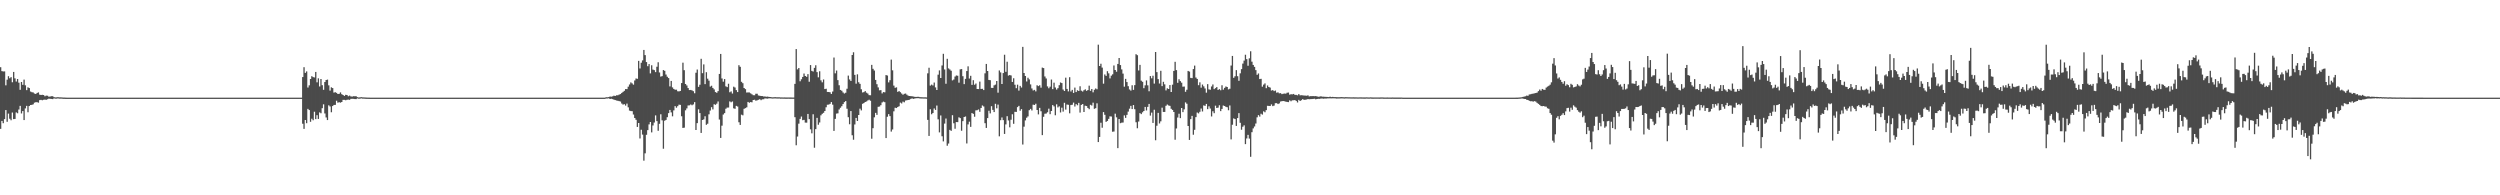 <?xml version="1.0" encoding="UTF-8"?>
<svg xmlns="http://www.w3.org/2000/svg" width="1920" height="150">
  <path d="M0 51.605h1v47.386H0zM1 54.617h1v38.253H1zM2 54.885h1v39.750H2zM3 54.820h1v36.669H3zM4 65.510h1v19.043H4zM5 61.166h1v32.358H5zM6 58.503h1v28.764H6zM7 60.127h1v31.065H7zM8 59.252h1v33.087H8zM9 63.185h1v23.255H9zM10 55.268h1v36.207H10zM11 60.148h1v31.210H11zM12 62.593h1v23.718H12zM13 60.697h1v26.288H13zM14 63.508h1v20.604H14zM15 68.961h1v12.362H15zM16 62.968h1v24.190H16zM17 65.107h1v20.196H17zM18 61.129h1v31.101H18zM19 65.538h1v17.694H19zM20 69.199h1v12.131H20zM21 67.059h1v19.186H21zM22 67.627h1v13.813H22zM23 70.289h1v10.348H23zM24 70.810h1v9.729H24zM25 71.019h1v9.116H25zM26 71.859h1v6.981H26zM27 72.204h1v6.261H27zM28 71.384h1v7.084H28zM29 70.960h1v7.901H29zM30 72.713h1v4.207H30zM31 72.950h1v3.753H31zM32 72.800h1v4.215H32zM33 72.985h1v3.650H33zM34 73.917h1v2.552H34zM35 73.419h1v3.266H35zM36 73.517h1v2.706H36zM37 74.256h1v1.532H37zM38 74.116h1v1.777H38zM39 73.876h1v2.094H39zM40 73.906h1v2.215H40zM41 74.591h1v1.000H41zM42 74.793h1v1.000H42zM43 74.765h1v1.000H43zM44 74.577h1v1.000H44zM45 74.765h1v1.000H45zM46 74.775h1v1.000H46zM47 74.797h1v1.000H47zM48 74.929h1v1.000H48zM49 74.910h1v1.000H49zM50 74.966h1v1.000H50zM51 75.000h1v1.000H51zM52 75.000h1v1.000H52zM53 75.000h1v1.000H53zM54 75.000h1v1.000H54zM55 75.000h1v1.000H55zM56 75.000h1v1.000H56zM57 75.000h1v1.000H57zM58 75.000h1v1.000H58zM59 75.000h1v1.000H59zM60 75.000h1v1.000H60zM61 75.000h1v1.000H61zM62 75.000h1v1.000H62zM63 75.000h1v1.000H63zM64 75.000h1v1.000H64zM65 75.000h1v1.000H65zM66 75.000h1v1.000H66zM67 75.000h1v1.000H67zM68 75.000h1v1.000H68zM69 75.000h1v1.000H69zM70 75.000h1v1.000H70zM71 75.000h1v1.000H71zM72 75.000h1v1.000H72zM73 75.000h1v1.000H73zM74 75.000h1v1.000H74zM75 75.000h1v1.000H75zM76 75.000h1v1.000H76zM77 75.000h1v1.000H77zM78 75.000h1v1.000H78zM79 75.000h1v1.000H79zM80 75.000h1v1.000H80zM81 75.000h1v1.000H81zM82 75.000h1v1.000H82zM83 75.000h1v1.000H83zM84 75.000h1v1.000H84zM85 75.000h1v1.000H85zM86 75.000h1v1.000H86zM87 75.000h1v1.000H87zM88 75.000h1v1.000H88zM89 75.000h1v1.000H89zM90 75.000h1v1.000H90zM91 75.000h1v1.000H91zM92 75.000h1v1.000H92zM93 75.000h1v1.000H93zM94 75.000h1v1.000H94zM95 75.000h1v1.000H95zM96 75.000h1v1.000H96zM97 75.000h1v1.000H97zM98 75.000h1v1.000H98zM99 75.000h1v1.000H99zM100 75.000h1v1.000H100zM101 75.000h1v1.000H101zM102 75.000h1v1.000H102zM103 75.000h1v1.000H103zM104 75.000h1v1.000H104zM105 75.000h1v1.000H105zM106 75.000h1v1.000H106zM107 75.000h1v1.000H107zM108 75.000h1v1.000H108zM109 75.000h1v1.000H109zM110 75.000h1v1.000H110zM111 75.000h1v1.000H111zM112 75.000h1v1.000H112zM113 75.000h1v1.000H113zM114 75.000h1v1.000H114zM115 75.000h1v1.000H115zM116 75.000h1v1.000H116zM117 75.000h1v1.000H117zM118 75.000h1v1.000H118zM119 75.000h1v1.000H119zM120 75.000h1v1.000H120zM121 75.000h1v1.000H121zM122 75.000h1v1.000H122zM123 75.000h1v1.000H123zM124 75.000h1v1.000H124zM125 75.000h1v1.000H125zM126 75.000h1v1.000H126zM127 75.000h1v1.000H127zM128 75.000h1v1.000H128zM129 75.000h1v1.000H129zM130 75.000h1v1.000H130zM131 75.000h1v1.000H131zM132 75.000h1v1.000H132zM133 75.000h1v1.000H133zM134 75.000h1v1.000H134zM135 75.000h1v1.000H135zM136 75.000h1v1.000H136zM137 75.000h1v1.000H137zM138 75.000h1v1.000H138zM139 75.000h1v1.000H139zM140 75.000h1v1.000H140zM141 75.000h1v1.000H141zM142 75.000h1v1.000H142zM143 75.000h1v1.000H143zM144 75.000h1v1.000H144zM145 75.000h1v1.000H145zM146 75.000h1v1.000H146zM147 75.000h1v1.000H147zM148 75.000h1v1.000H148zM149 75.000h1v1.000H149zM150 75.000h1v1.000H150zM151 75.000h1v1.000H151zM152 75.000h1v1.000H152zM153 75.000h1v1.000H153zM154 75.000h1v1.000H154zM155 75.000h1v1.000H155zM156 75.000h1v1.000H156zM157 75.000h1v1.000H157zM158 75.000h1v1.000H158zM159 75.000h1v1.000H159zM160 75.000h1v1.000H160zM161 75.000h1v1.000H161zM162 75.000h1v1.000H162zM163 75.000h1v1.000H163zM164 75.000h1v1.000H164zM165 75.000h1v1.000H165zM166 75.000h1v1.000H166zM167 75.000h1v1.000H167zM168 75.000h1v1.000H168zM169 75.000h1v1.000H169zM170 75.000h1v1.000H170zM171 75.000h1v1.000H171zM172 75.000h1v1.000H172zM173 75.000h1v1.000H173zM174 75.000h1v1.000H174zM175 75.000h1v1.000H175zM176 75.000h1v1.000H176zM177 75.000h1v1.000H177zM178 75.000h1v1.000H178zM179 75.000h1v1.000H179zM180 75.000h1v1.000H180zM181 75.000h1v1.000H181zM182 75.000h1v1.000H182zM183 75.000h1v1.000H183zM184 75.000h1v1.000H184zM185 75.000h1v1.000H185zM186 75.000h1v1.000H186zM187 75.000h1v1.000H187zM188 75.000h1v1.000H188zM189 75.000h1v1.000H189zM190 75.000h1v1.000H190zM191 75.000h1v1.000H191zM192 75.000h1v1.000H192zM193 75.000h1v1.000H193zM194 75.000h1v1.000H194zM195 75.000h1v1.000H195zM196 75.000h1v1.000H196zM197 75.000h1v1.000H197zM198 75.000h1v1.000H198zM199 75.000h1v1.000H199zM200 75.000h1v1.000H200zM201 75.000h1v1.000H201zM202 75.000h1v1.000H202zM203 75.000h1v1.000H203zM204 75.000h1v1.000H204zM205 75.000h1v1.000H205zM206 75.000h1v1.000H206zM207 75.000h1v1.000H207zM208 75.000h1v1.000H208zM209 75.000h1v1.000H209zM210 75.000h1v1.000H210zM211 75.000h1v1.000H211zM212 75.000h1v1.000H212zM213 75.000h1v1.000H213zM214 75.000h1v1.000H214zM215 75.000h1v1.000H215zM216 75.000h1v1.000H216zM217 75.000h1v1.000H217zM218 75.000h1v1.000H218zM219 75.000h1v1.000H219zM220 75.000h1v1.000H220zM221 75.000h1v1.000H221zM222 75.000h1v1.000H222zM223 75.000h1v1.000H223zM224 75.000h1v1.000H224zM225 75.000h1v1.000H225zM226 75.000h1v1.000H226zM227 75.000h1v1.000H227zM228 75.000h1v1.000H228zM229 75.000h1v1.000H229zM230 75.000h1v1.000H230zM231 75.000h1v1.000H231zM232 59.176h1v35.864H232zM233 51.605h1v47.386H233zM234 55.980h1v36.191H234zM235 54.820h1v39.815H235zM236 67.206h1v16.414H236zM237 65.510h1v19.043H237zM238 60.682h1v32.842H238zM239 58.503h1v32.688H239zM240 59.252h1v33.087H240zM241 59.503h1v26.284H241zM242 55.268h1v36.207H242zM243 63.207h1v25.266H243zM244 60.148h1v31.210H244zM245 66.398h1v19.912H245zM246 60.697h1v26.288H246zM247 65.427h1v17.664H247zM248 68.990h1v11.125H248zM249 62.968h1v24.190H249zM250 61.464h1v28.756H250zM251 61.129h1v31.101H251zM252 65.538h1v15.366H252zM253 69.566h1v12.221H253zM254 67.059h1v19.186H254zM255 67.627h1v13.813H255zM256 71.119h1v9.476H256zM257 70.810h1v9.729H257zM258 71.299h1v6.086H258zM259 72.204h1v6.635H259zM260 72.057h1v6.411H260zM261 70.960h1v7.901H261zM262 72.369h1v5.991H262zM263 72.950h1v3.729H263zM264 73.667h1v3.036H264zM265 72.800h1v4.215H265zM266 72.985h1v3.650H266zM267 73.917h1v2.552H267zM268 73.419h1v3.266H268zM269 74.010h1v1.898H269zM270 74.196h1v1.691H270zM271 73.876h1v2.043H271zM272 73.909h1v2.183H272zM273 73.906h1v2.215H273zM274 74.591h1v1.000H274zM275 74.848h1v1.000H275zM276 74.765h1v1.000H276zM277 74.577h1v1.000H277zM278 74.765h1v1.000H278zM279 74.797h1v1.000H279zM280 74.859h1v1.000H280zM281 74.910h1v1.000H281zM282 74.944h1v1.000H282zM283 74.981h1v1.000H283zM284 75.000h1v1.000H284zM285 75.000h1v1.000H285zM286 75.000h1v1.000H286zM287 75.000h1v1.000H287zM288 75.000h1v1.000H288zM289 75.000h1v1.000H289zM290 75.000h1v1.000H290zM291 75.000h1v1.000H291zM292 75.000h1v1.000H292zM293 75.000h1v1.000H293zM294 75.000h1v1.000H294zM295 75.000h1v1.000H295zM296 75.000h1v1.000H296zM297 75.000h1v1.000H297zM298 75.000h1v1.000H298zM299 75.000h1v1.000H299zM300 75.000h1v1.000H300zM301 75.000h1v1.000H301zM302 75.000h1v1.000H302zM303 75.000h1v1.000H303zM304 75.000h1v1.000H304zM305 75.000h1v1.000H305zM306 75.000h1v1.000H306zM307 75.000h1v1.000H307zM308 75.000h1v1.000H308zM309 75.000h1v1.000H309zM310 75.000h1v1.000H310zM311 75.000h1v1.000H311zM312 75.000h1v1.000H312zM313 75.000h1v1.000H313zM314 75.000h1v1.000H314zM315 75.000h1v1.000H315zM316 75.000h1v1.000H316zM317 75.000h1v1.000H317zM318 75.000h1v1.000H318zM319 75.000h1v1.000H319zM320 75.000h1v1.000H320zM321 75.000h1v1.000H321zM322 75.000h1v1.000H322zM323 75.000h1v1.000H323zM324 75.000h1v1.000H324zM325 75.000h1v1.000H325zM326 75.000h1v1.000H326zM327 75.000h1v1.000H327zM328 75.000h1v1.000H328zM329 75.000h1v1.000H329zM330 75.000h1v1.000H330zM331 75.000h1v1.000H331zM332 75.000h1v1.000H332zM333 75.000h1v1.000H333zM334 75.000h1v1.000H334zM335 75.000h1v1.000H335zM336 75.000h1v1.000H336zM337 75.000h1v1.000H337zM338 75.000h1v1.000H338zM339 75.000h1v1.000H339zM340 75.000h1v1.000H340zM341 75.000h1v1.000H341zM342 75.000h1v1.000H342zM343 75.000h1v1.000H343zM344 75.000h1v1.000H344zM345 75.000h1v1.000H345zM346 75.000h1v1.000H346zM347 75.000h1v1.000H347zM348 75.000h1v1.000H348zM349 75.000h1v1.000H349zM350 75.000h1v1.000H350zM351 75.000h1v1.000H351zM352 75.000h1v1.000H352zM353 75.000h1v1.000H353zM354 75.000h1v1.000H354zM355 75.000h1v1.000H355zM356 75.000h1v1.000H356zM357 75.000h1v1.000H357zM358 75.000h1v1.000H358zM359 75.000h1v1.000H359zM360 75.000h1v1.000H360zM361 75.000h1v1.000H361zM362 75.000h1v1.000H362zM363 75.000h1v1.000H363zM364 75.000h1v1.000H364zM365 75.000h1v1.000H365zM366 75.000h1v1.000H366zM367 75.000h1v1.000H367zM368 75.000h1v1.000H368zM369 75.000h1v1.000H369zM370 75.000h1v1.000H370zM371 75.000h1v1.000H371zM372 75.000h1v1.000H372zM373 75.000h1v1.000H373zM374 75.000h1v1.000H374zM375 75.000h1v1.000H375zM376 75.000h1v1.000H376zM377 75.000h1v1.000H377zM378 75.000h1v1.000H378zM379 75.000h1v1.000H379zM380 75.000h1v1.000H380zM381 75.000h1v1.000H381zM382 75.000h1v1.000H382zM383 75.000h1v1.000H383zM384 75.000h1v1.000H384zM385 75.000h1v1.000H385zM386 75.000h1v1.000H386zM387 75.000h1v1.000H387zM388 75.000h1v1.000H388zM389 75.000h1v1.000H389zM390 75.000h1v1.000H390zM391 75.000h1v1.000H391zM392 75.000h1v1.000H392zM393 75.000h1v1.000H393zM394 75.000h1v1.000H394zM395 75.000h1v1.000H395zM396 75.000h1v1.000H396zM397 75.000h1v1.000H397zM398 75.000h1v1.000H398zM399 75.000h1v1.000H399zM400 75.000h1v1.000H400zM401 75.000h1v1.000H401zM402 75.000h1v1.000H402zM403 75.000h1v1.000H403zM404 75.000h1v1.000H404zM405 75.000h1v1.000H405zM406 75.000h1v1.000H406zM407 75.000h1v1.000H407zM408 75.000h1v1.000H408zM409 75.000h1v1.000H409zM410 75.000h1v1.000H410zM411 75.000h1v1.000H411zM412 75.000h1v1.000H412zM413 75.000h1v1.000H413zM414 75.000h1v1.000H414zM415 75.000h1v1.000H415zM416 75.000h1v1.000H416zM417 75.000h1v1.000H417zM418 75.000h1v1.000H418zM419 75.000h1v1.000H419zM420 75.000h1v1.000H420zM421 75.000h1v1.000H421zM422 75.000h1v1.000H422zM423 75.000h1v1.000H423zM424 75.000h1v1.000H424zM425 75.000h1v1.000H425zM426 75.000h1v1.000H426zM427 75.000h1v1.000H427zM428 75.000h1v1.000H428zM429 75.000h1v1.000H429zM430 75.000h1v1.000H430zM431 75.000h1v1.000H431zM432 75.000h1v1.000H432zM433 75.000h1v1.000H433zM434 75.000h1v1.000H434zM435 75.000h1v1.000H435zM436 75.000h1v1.000H436zM437 75.000h1v1.000H437zM438 75.000h1v1.000H438zM439 75.000h1v1.000H439zM440 75.000h1v1.000H440zM441 75.000h1v1.000H441zM442 75.000h1v1.000H442zM443 75.000h1v1.000H443zM444 75.000h1v1.000H444zM445 75.000h1v1.000H445zM446 75.000h1v1.000H446zM447 75.000h1v1.000H447zM448 75.000h1v1.000H448zM449 75.000h1v1.000H449zM450 75.000h1v1.000H450zM451 75.000h1v1.000H451zM452 75.000h1v1.000H452zM453 75.000h1v1.000H453zM454 75.000h1v1.000H454zM455 75.000h1v1.000H455zM456 75.000h1v1.000H456zM457 75.000h1v1.000H457zM458 75.000h1v1.000H458zM459 75.000h1v1.000H459zM460 75.000h1v1.000H460zM461 75.000h1v1.000H461zM462 75.000h1v1.000H462zM463 75.000h1v1.000H463zM464 75.000h1v1.000H464zM465 74.672h1v1.000H465zM466 74.688h1v1.000H466zM467 74.540h1v1.000H467zM468 74.112h1v1.907H468zM469 74.266h1v1.566H469zM470 73.972h1v2.152H470zM471 73.485h1v3.059H471zM472 73.751h1v3.107H472zM473 73.187h1v3.999H473zM474 73.151h1v4.241H474zM475 72.640h1v5.014H475zM476 72.228h1v5.767H476zM477 71.369h1v8.162H477zM478 70.536h1v9.778H478zM479 69.727h1v10.306H479zM480 68.392h1v12.708H480zM481 68.479h1v11.064H481zM482 66.541h1v15.903H482zM483 64.886h1v20.069H483zM484 63.272h1v22.026H484zM485 64.043h1v21.368H485zM486 65.019h1v22.936H486zM487 61.807h1v28.830H487zM488 60.247h1v31.778H488zM489 60.495h1v36.989H489zM490 46.751h1v47.708H490zM491 52.578h1v53.776H491zM492 48.172h1v51.444H492zM493 46.379h1v56.995H493zM494 38.348h1v85.065H494zM495 42.353h1v75.402H495zM496 47.692h1v55.851H496zM497 50.838h1v49.111H497zM498 49.228h1v46.320H498zM499 56.354h1v37.362H499zM500 50.131h1v51.564H500zM501 53.452h1v42.882H501zM502 53.858h1v40.222H502zM503 55.394h1v33.255H503zM504 51.267h1v41.788H504zM505 47.826h1v52.629H505zM506 55.648h1v39.455H506zM507 58.820h1v28.953H507zM508 58.472h1v33.920H508zM509 53.799h1v60.407H509zM510 54.386h1v38.312H510zM511 57.233h1v34.855H511zM512 58.923h1v31.093H512zM513 59.955h1v26.916H513zM514 66.347h1v18.085H514zM515 62.168h1v24.159H515zM516 67.101h1v22.257H516zM517 68.277h1v16.503H517zM518 68.893h1v12.632H518zM519 68.852h1v13.868H519zM520 70.109h1v11.473H520zM521 70.206h1v10.158H521zM522 69.846h1v10.683H522zM523 63.789h1v25.486H523zM524 48.149h1v50.089H524zM525 53.916h1v44.117H525zM526 64.507h1v20.219H526zM527 65.644h1v17.619H527zM528 67.646h1v13.372H528zM529 69.178h1v11.727H529zM530 69.091h1v11.116H530zM531 69.420h1v11.407H531zM532 70.019h1v10.144H532zM533 71.650h1v6.787H533zM534 55.867h1v43.987H534zM535 53.386h1v41.177H535zM536 66.738h1v17.223H536zM537 65.077h1v21.752H537zM538 45.179h1v56.918H538zM539 56.230h1v35.952H539zM540 49.442h1v42.233H540zM541 64.600h1v24.707H541zM542 55.456h1v40.411H542zM543 60.411h1v34.628H543zM544 61.938h1v25.892H544zM545 66.525h1v18.388H545zM546 65.864h1v16.454H546zM547 67.511h1v16.514H547zM548 68.679h1v11.412H548zM549 70.685h1v9.777H549zM550 71.260h1v8.380H550zM551 69.981h1v7.931H551zM552 56.760h1v35.021H552zM553 41.400h1v64.528H553zM554 60.237h1v36.283H554zM555 62.744h1v25.201H555zM556 60.706h1v26.168H556zM557 66.313h1v17.195H557zM558 66.903h1v15.752H558zM559 64.303h1v18.276H559zM560 70.858h1v7.033H560zM561 70.203h1v8.356H561zM562 71.830h1v6.117H562zM563 66.573h1v16.648H563zM564 67.219h1v16.328H564zM565 69.236h1v12.067H565zM566 70.706h1v11.112H566zM567 50.048h1v43.872H567zM568 51.321h1v44.644H568zM569 62.848h1v25.216H569zM570 63.886h1v24.665H570zM571 67.568h1v15.993H571zM572 68.459h1v14.595H572zM573 71.063h1v11.380H573zM574 70.978h1v7.295H574zM575 71.030h1v7.846H575zM576 71.658h1v6.707H576zM577 72.374h1v6.227H577zM578 73.126h1v3.692H578zM579 73.156h1v3.463H579zM580 71.966h1v5.411H580zM581 71.986h1v5.054H581zM582 73.340h1v3.300H582zM583 73.516h1v2.685H583zM584 73.732h1v3.205H584zM585 73.793h1v2.512H585zM586 74.102h1v2.120H586zM587 74.062h1v1.499H587zM588 74.312h1v1.380H588zM589 74.194h1v1.559H589zM590 74.384h1v1.114H590zM591 74.503h1v1.000H591zM592 74.626h1v1.000H592zM593 74.750h1v1.000H593zM594 74.634h1v1.000H594zM595 74.597h1v1.000H595zM596 74.684h1v1.000H596zM597 74.701h1v1.000H597zM598 74.681h1v1.000H598zM599 74.807h1v1.000H599zM600 74.783h1v1.000H600zM601 74.830h1v1.000H601zM602 74.816h1v1.000H602zM603 74.864h1v1.000H603zM604 74.868h1v1.000H604zM605 74.847h1v1.000H605zM606 74.875h1v1.000H606zM607 74.860h1v1.000H607zM608 74.888h1v1.000H608zM609 74.887h1v1.000H609zM610 64.389h1v25.622H610zM611 37.702h1v73.873H611zM612 53.321h1v51.538H612zM613 52.233h1v42.719H613zM614 62.408h1v28.860H614zM615 60.854h1v28.669H615zM616 59.098h1v33.236H616zM617 56.490h1v35.577H617zM618 58.377h1v35.806H618zM619 58.959h1v35.232H619zM620 56.941h1v30.548H620zM621 62.759h1v28.726H621zM622 49.946h1v49.404H622zM623 54.427h1v47.983H623zM624 54.931h1v32.828H624zM625 52.101h1v61.363H625zM626 50.119h1v49.048H626zM627 55.415h1v35.121H627zM628 59.370h1v36.414H628zM629 54.744h1v39.284H629zM630 61.701h1v26.871H630zM631 63.251h1v24.146H631zM632 61.035h1v25.581H632zM633 68.428h1v16.825H633zM634 68.157h1v14.237H634zM635 70.619h1v9.801H635zM636 70.675h1v9.670H636zM637 70.844h1v8.919H637zM638 72.156h1v6.244H638zM639 70.281h1v10.084H639zM640 44.200h1v56.332H640zM641 56.340h1v34.946H641zM642 54.193h1v33.049H642zM643 61.564h1v25.475H643zM644 65.498h1v18.578H644zM645 69.045h1v13.684H645zM646 69.680h1v11.902H646zM647 70.991h1v8.919H647zM648 71.821h1v6.609H648zM649 71.214h1v6.411H649zM650 68.134h1v15.372H650zM651 58.040h1v31.983H651zM652 61.034h1v34.386H652zM653 62.171h1v23.152H653zM654 42.228h1v61.664H654zM655 40.164h1v67.173H655zM656 57.519h1v38.067H656zM657 64.238h1v26.345H657zM658 57.068h1v35.874H658zM659 63.197h1v25.111H659zM660 64.415h1v19.044H660zM661 68.557h1v16.233H661zM662 71.020h1v8.701H662zM663 70.763h1v8.400H663zM664 69.958h1v8.374H664zM665 71.170h1v6.757H665zM666 71.825h1v5.318H666zM667 73.064h1v3.520H667zM668 73.162h1v4.191H668zM669 49.824h1v56.713H669zM670 52.838h1v45.611H670zM671 54.174h1v35.929H671zM672 61.385h1v25.294H672zM673 64.678h1v23.519H673zM674 67.113h1v14.934H674zM675 69.358h1v12.453H675zM676 69.220h1v11.552H676zM677 71.725h1v6.978H677zM678 70.694h1v7.324H678zM679 70.910h1v7.582H679zM680 57.633h1v48.402H680zM681 57.983h1v31.663H681zM682 63.268h1v24.402H682zM683 61.585h1v27.601H683zM684 45.751h1v55.322H684zM685 54.015h1v45.421H685zM686 65.759h1v19.750H686zM687 67.429h1v15.295H687zM688 67.050h1v15.937H688zM689 70.547h1v11.633H689zM690 69.955h1v11.676H690zM691 70.793h1v8.004H691zM692 71.827h1v7.623H692zM693 72.772h1v5.269H693zM694 72.040h1v6.554H694zM695 71.832h1v5.378H695zM696 72.721h1v4.291H696zM697 73.477h1v3.329H697zM698 73.746h1v2.836H698zM699 73.852h1v2.072H699zM700 73.948h1v1.631H700zM701 74.114h1v1.818H701zM702 74.342h1v1.330H702zM703 74.466h1v1.000H703zM704 74.329h1v1.099H704zM705 74.346h1v1.074H705zM706 74.621h1v1.000H706zM707 74.654h1v1.000H707zM708 74.687h1v1.000H708zM709 74.750h1v1.000H709zM710 74.725h1v1.000H710zM711 74.822h1v1.000H711zM712 56.333h1v35.710H712zM713 52.025h1v52.374H713zM714 65.723h1v18.212H714zM715 64.953h1v22.791H715zM716 65.629h1v21.181H716zM717 63.366h1v19.957H717zM718 67.138h1v17.296H718zM719 69.121h1v11.916H719zM720 57.326h1v34.332H720zM721 54.067h1v47.599H721zM722 59.913h1v28.750H722zM723 50.294h1v54.337H723zM724 41.335h1v67.270H724zM725 53.343h1v41.588H725zM726 64.314h1v26.695H726zM727 45.142h1v66.774H727zM728 52.526h1v57.727H728zM729 53.372h1v46.373H729zM730 54.303h1v46.182H730zM731 61.764h1v26.701H731zM732 61.089h1v33.601H732zM733 58.758h1v40.097H733zM734 57.954h1v35.800H734zM735 58.172h1v35.613H735zM736 63.476h1v26.631H736zM737 53.257h1v37.466H737zM738 53.062h1v47.364H738zM739 58.541h1v34.494H739zM740 64.599h1v25.278H740zM741 60.585h1v28.844H741zM742 54.596h1v55.575H742zM743 50.947h1v44.615H743zM744 60.340h1v33.109H744zM745 58.199h1v39.255H745zM746 65.188h1v21.626H746zM747 61.614h1v25.857H747zM748 65.100h1v24.561H748zM749 64.147h1v20.629H749zM750 68.360h1v16.253H750zM751 68.381h1v15.682H751zM752 62.694h1v23.183H752zM753 68.279h1v14.639H753zM754 68.175h1v12.800H754zM755 69.153h1v12.595H755zM756 56.298h1v38.344H756zM757 49.111h1v49.152H757zM758 54.548h1v36.152H758zM759 61.394h1v23.652H759zM760 61.581h1v25.486H760zM761 67.458h1v14.122H761zM762 67.553h1v16.810H762zM763 65.546h1v20.522H763zM764 64.950h1v14.772H764zM765 62.226h1v20.975H765zM766 71.157h1v9.168H766zM767 54.135h1v50.580H767zM768 55.627h1v36.672H768zM769 64.502h1v25.687H769zM770 56.100h1v36.150H770zM771 42.044h1v60.815H771zM772 55.155h1v40.371H772zM773 47.437h1v41.820H773zM774 58.080h1v34.414H774zM775 57.620h1v40.182H775zM776 57.943h1v34.002H776zM777 62.927h1v24.849H777zM778 60.118h1v34.983H778zM779 65.083h1v20.802H779zM780 67.762h1v18.191H780zM781 65.034h1v17.239H781zM782 69.582h1v11.743H782zM783 65.950h1v19.072H783zM784 67.206h1v16.618H784zM785 36.009h1v74.995H785zM786 56.042h1v41.226H786zM787 58.391h1v34.068H787zM788 62.567h1v27.857H788zM789 59.707h1v29.688H789zM790 60.975h1v23.671H790zM791 64.797h1v18.809H791zM792 67.961h1v16.867H792zM793 69.458h1v10.938H793zM794 69.021h1v11.640H794zM795 70.186h1v9.468H795zM796 65.503h1v18.997H796zM797 66.172h1v21.669H797zM798 65.479h1v17.382H798zM799 67.340h1v18.093H799zM800 51.906h1v51.870H800zM801 52.250h1v37.477H801zM802 58.727h1v28.603H802zM803 60.283h1v26.894H803zM804 66.351h1v19.866H804zM805 67.765h1v15.694H805zM806 66.572h1v21.131H806zM807 61.101h1v24.127H807zM808 68.474h1v12.218H808zM809 63.483h1v18.239H809zM810 67.156h1v21.380H810zM811 68.803h1v11.307H811zM812 67.758h1v14.717H812zM813 65.411h1v16.249H813zM814 63.357h1v23.023H814zM815 63.804h1v18.875H815zM816 68.735h1v16.980H816zM817 69.881h1v9.064H817zM818 59.668h1v24.485H818zM819 68.324h1v11.976H819zM820 70.216h1v10.266H820zM821 59.310h1v27.717H821zM822 70.233h1v10.459H822zM823 68.996h1v11.442H823zM824 71.383h1v7.426H824zM825 67.267h1v14.531H825zM826 70.699h1v9.260H826zM827 69.326h1v11.501H827zM828 69.888h1v9.136H828zM829 66.269h1v20.233H829zM830 69.631h1v10.906H830zM831 70.323h1v9.581H831zM832 69.295h1v16.702H832zM833 68.632h1v12.547H833zM834 69.789h1v11.683H834zM835 69.151h1v13.727H835zM836 65.787h1v18.097H836zM837 69.722h1v10.751H837zM838 68.342h1v12.699H838zM839 70.918h1v7.946H839zM840 68.936h1v14.625H840zM841 67.942h1v15.169H841zM842 68.554h1v10.787H842zM843 34.308h1v74.788H843zM844 50.663h1v54.484H844zM845 48.960h1v45.308H845zM846 51.921h1v46.162H846zM847 64.258h1v21.835H847zM848 57.206h1v30.961H848zM849 58.246h1v35.361H849zM850 54.684h1v38.188H850zM851 56.304h1v34.979H851zM852 60.231h1v29.093H852zM853 58.136h1v31.353H853zM854 57.081h1v44.068H854zM855 50.289h1v50.718H855zM856 53.779h1v33.540H856zM857 55.106h1v35.007H857zM858 49.112h1v64.659H858zM859 44.554h1v46.869H859zM860 49.980h1v44.615H860zM861 53.321h1v40.890H861zM862 56.515h1v37.602H862zM863 66.558h1v22.081H863zM864 60.565h1v29.975H864zM865 63.032h1v25.202H865zM866 66.181h1v19.527H866zM867 68.719h1v14.755H867zM868 69.579h1v11.741H868zM869 65.499h1v18.262H869zM870 68.997h1v11.706H870zM871 65.363h1v18.527H871zM872 41.613h1v52.285H872zM873 42.416h1v56.078H873zM874 54.121h1v39.236H874zM875 49.838h1v37.066H875zM876 61.956h1v25.718H876zM877 62.820h1v23.458H877zM878 67.722h1v17.541H878zM879 65.530h1v16.604H879zM880 61.770h1v23.087H880zM881 65.544h1v16.507H881zM882 70.110h1v9.705H882zM883 58.416h1v30.385H883zM884 60.156h1v26.346H884zM885 58.163h1v36.261H885zM886 64.187h1v20.092H886zM887 39.916h1v67.826H887zM888 55.393h1v41.161H888zM889 60.749h1v25.927H889zM890 64.174h1v30.648H890zM891 54.377h1v38.826H891zM892 66.152h1v16.515H892zM893 62.848h1v23.122H893zM894 64.767h1v21.178H894zM895 69.451h1v11.788H895zM896 67.817h1v12.451H896zM897 68.373h1v12.627H897zM898 65.337h1v15.951H898zM899 70.680h1v12.864H899zM900 65.017h1v19.414H900zM901 54.483h1v31.523H901zM902 47.453h1v59.876H902zM903 53.846h1v44.816H903zM904 63.575h1v26.677H904zM905 60.877h1v26.455H905zM906 62.315h1v28.388H906zM907 63.497h1v19.455H907zM908 66.571h1v19.527H908zM909 66.454h1v17.510H909zM910 70.506h1v8.113H910zM911 68.911h1v10.763H911zM912 54.484h1v42.278H912zM913 55.006h1v52.484H913zM914 59.777h1v31.719H914zM915 60.003h1v28.967H915zM916 53.045h1v50.409H916zM917 50.375h1v49.322H917zM918 59.559h1v30.420H918zM919 60.640h1v25.807H919zM920 65.457h1v21.639H920zM921 63.231h1v22.643H921zM922 67.340h1v16.001H922zM923 64.939h1v20.672H923zM924 66.284h1v14.669H924zM925 67.947h1v13.351H925zM926 71.151h1v8.690H926zM927 64.609h1v19.223H927zM928 68.660h1v13.010H928zM929 68.921h1v14.434H929zM930 66.418h1v23.029H930zM931 64.847h1v20.586H931zM932 68.446h1v18.515H932zM933 67.662h1v13.493H933zM934 66.887h1v16.053H934zM935 69.074h1v13.584H935zM936 68.475h1v12.388H936zM937 69.338h1v16.032H937zM938 65.496h1v18.190H938zM939 68.853h1v12.222H939zM940 67.491h1v13.909H940zM941 66.381h1v15.705H941zM942 66.806h1v15.561H942zM943 68.679h1v15.982H943zM944 68.152h1v12.859H944zM945 50.325h1v56.737H945zM946 42.969h1v52.848H946zM947 59.734h1v31.206H947zM948 58.555h1v32.878H948zM949 53.837h1v42.880H949zM950 58.536h1v32.153H950zM951 62.078h1v24.804H951zM952 56.342h1v37.967H952zM953 53.097h1v46.562H953zM954 48.842h1v48.504H954zM955 46.548h1v49.686H955zM956 42.014h1v68.704H956zM957 45.417h1v60.936H957zM958 50.459h1v53.120H958zM959 44.787h1v61.660H959zM960 39.347h1v81.065H960zM961 47.363h1v54.161H961zM962 49.859h1v48.763H962zM963 51.330h1v45.791H963zM964 53.847h1v41.004H964zM965 57.463h1v32.639H965zM966 56.410h1v31.999H966zM967 60.704h1v28.846H967zM968 60.518h1v26.818H968zM969 66.558h1v21.454H969zM970 64.954h1v20.526H970zM971 64.074h1v22.142H971zM972 67.752h1v16.845H972zM973 65.628h1v15.603H973zM974 66.828h1v14.535H974zM975 67.301h1v14.102H975zM976 69.539h1v10.653H976zM977 69.172h1v12.342H977zM978 69.997h1v11.094H978zM979 69.532h1v9.714H979zM980 71.184h1v8.008H980zM981 70.913h1v9.010H981zM982 71.699h1v7.708H982zM983 71.533h1v6.444H983zM984 72.309h1v5.420H984zM985 71.965h1v5.608H985zM986 71.832h1v5.916H986zM987 71.912h1v6.158H987zM988 71.199h1v7.100H988zM989 71.047h1v7.377H989zM990 72.690h1v4.362H990zM991 72.363h1v5.417H991zM992 72.471h1v4.574H992zM993 72.160h1v4.858H993zM994 72.833h1v4.037H994zM995 72.858h1v4.634H995zM996 73.224h1v5.486H996zM997 72.230h1v4.474H997zM998 73.198h1v4.359H998zM999 73.122h1v3.812H999zM1000 73.220h1v2.906H1000zM1001 73.365h1v3.352H1001zM1002 73.434h1v3.141H1002zM1003 73.536h1v2.913H1003zM1004 73.209h1v2.883H1004zM1005 74.029h1v2.185H1005zM1006 73.853h1v2.265H1006zM1007 73.843h1v2.255H1007zM1008 73.803h1v2.169H1008zM1009 73.887h1v1.922H1009zM1010 73.802h1v2.500H1010zM1011 74.010h1v2.005H1011zM1012 74.292h1v1.601H1012zM1013 74.180h1v1.736H1013zM1014 73.910h1v1.767H1014zM1015 74.230h1v1.418H1015zM1016 74.245h1v1.576H1016zM1017 74.326h1v1.366H1017zM1018 74.384h1v1.361H1018zM1019 74.456h1v1.095H1019zM1020 74.534h1v1.017H1020zM1021 74.234h1v1.299H1021zM1022 74.557h1v1.039H1022zM1023 74.392h1v1.108H1023zM1024 74.536h1v1.000H1024zM1025 74.567h1v1.000H1025zM1026 74.575h1v1.150H1026zM1027 74.663h1v1.000H1027zM1028 74.658h1v1.000H1028zM1029 74.619h1v1.000H1029zM1030 74.553h1v1.000H1030zM1031 74.636h1v1.000H1031zM1032 74.721h1v1.000H1032zM1033 74.609h1v1.000H1033zM1034 74.629h1v1.000H1034zM1035 74.689h1v1.000H1035zM1036 74.686h1v1.000H1036zM1037 74.744h1v1.000H1037zM1038 74.743h1v1.000H1038zM1039 74.711h1v1.000H1039zM1040 74.770h1v1.000H1040zM1041 74.726h1v1.000H1041zM1042 74.783h1v1.000H1042zM1043 74.789h1v1.000H1043zM1044 74.735h1v1.000H1044zM1045 74.773h1v1.000H1045zM1046 74.800h1v1.000H1046zM1047 74.817h1v1.000H1047zM1048 74.827h1v1.000H1048zM1049 74.745h1v1.000H1049zM1050 74.787h1v1.000H1050zM1051 74.838h1v1.000H1051zM1052 74.749h1v1.000H1052zM1053 74.824h1v1.000H1053zM1054 74.868h1v1.000H1054zM1055 74.848h1v1.000H1055zM1056 74.845h1v1.000H1056zM1057 74.835h1v1.000H1057zM1058 74.852h1v1.000H1058zM1059 74.854h1v1.000H1059zM1060 74.827h1v1.000H1060zM1061 74.801h1v1.000H1061zM1062 74.859h1v1.000H1062zM1063 74.898h1v1.000H1063zM1064 74.880h1v1.000H1064zM1065 74.869h1v1.000H1065zM1066 74.895h1v1.000H1066zM1067 74.882h1v1.000H1067zM1068 74.906h1v1.000H1068zM1069 74.858h1v1.000H1069zM1070 74.908h1v1.000H1070zM1071 74.912h1v1.000H1071zM1072 74.921h1v1.000H1072zM1073 74.922h1v1.000H1073zM1074 74.920h1v1.000H1074zM1075 74.916h1v1.000H1075zM1076 74.894h1v1.000H1076zM1077 75.000h1v1.000H1077zM1078 75.000h1v1.000H1078zM1079 75.000h1v1.000H1079zM1080 75.000h1v1.000H1080zM1081 75.000h1v1.000H1081zM1082 75.000h1v1.000H1082zM1083 75.000h1v1.000H1083zM1084 75.000h1v1.000H1084zM1085 75.000h1v1.000H1085zM1086 75.000h1v1.000H1086zM1087 75.000h1v1.000H1087zM1088 75.000h1v1.000H1088zM1089 75.000h1v1.000H1089zM1090 75.000h1v1.000H1090zM1091 75.000h1v1.000H1091zM1092 75.000h1v1.000H1092zM1093 75.000h1v1.000H1093zM1094 75.000h1v1.000H1094zM1095 75.000h1v1.000H1095zM1096 75.000h1v1.000H1096zM1097 75.000h1v1.000H1097zM1098 75.000h1v1.000H1098zM1099 75.000h1v1.000H1099zM1100 75.000h1v1.000H1100zM1101 75.000h1v1.000H1101zM1102 75.000h1v1.000H1102zM1103 75.000h1v1.000H1103zM1104 75.000h1v1.000H1104zM1105 75.000h1v1.000H1105zM1106 75.000h1v1.000H1106zM1107 75.000h1v1.000H1107zM1108 75.000h1v1.000H1108zM1109 75.000h1v1.000H1109zM1110 75.000h1v1.000H1110zM1111 75.000h1v1.000H1111zM1112 75.000h1v1.000H1112zM1113 75.000h1v1.000H1113zM1114 75.000h1v1.000H1114zM1115 75.000h1v1.000H1115zM1116 75.000h1v1.000H1116zM1117 75.000h1v1.000H1117zM1118 75.000h1v1.000H1118zM1119 75.000h1v1.000H1119zM1120 75.000h1v1.000H1120zM1121 75.000h1v1.000H1121zM1122 75.000h1v1.000H1122zM1123 75.000h1v1.000H1123zM1124 75.000h1v1.000H1124zM1125 75.000h1v1.000H1125zM1126 75.000h1v1.000H1126zM1127 75.000h1v1.000H1127zM1128 75.000h1v1.000H1128zM1129 75.000h1v1.000H1129zM1130 75.000h1v1.000H1130zM1131 75.000h1v1.000H1131zM1132 75.000h1v1.000H1132zM1133 75.000h1v1.000H1133zM1134 75.000h1v1.000H1134zM1135 75.000h1v1.000H1135zM1136 75.000h1v1.000H1136zM1137 75.000h1v1.000H1137zM1138 75.000h1v1.000H1138zM1139 75.000h1v1.000H1139zM1140 75.000h1v1.000H1140zM1141 75.000h1v1.000H1141zM1142 75.000h1v1.000H1142zM1143 75.000h1v1.000H1143zM1144 75.000h1v1.000H1144zM1145 75.000h1v1.000H1145zM1146 75.000h1v1.000H1146zM1147 75.000h1v1.000H1147zM1148 75.000h1v1.000H1148zM1149 75.000h1v1.000H1149zM1150 75.000h1v1.000H1150zM1151 75.000h1v1.000H1151zM1152 75.000h1v1.000H1152zM1153 75.000h1v1.000H1153zM1154 75.000h1v1.000H1154zM1155 75.000h1v1.000H1155zM1156 75.000h1v1.000H1156zM1157 75.000h1v1.000H1157zM1158 75.000h1v1.000H1158zM1159 75.000h1v1.000H1159zM1160 75.000h1v1.000H1160zM1161 75.000h1v1.000H1161zM1162 75.000h1v1.000H1162zM1163 75.000h1v1.000H1163zM1164 74.977h1v1.000H1164zM1165 74.961h1v1.000H1165zM1166 74.904h1v1.000H1166zM1167 74.823h1v1.000H1167zM1168 74.689h1v1.000H1168zM1169 74.437h1v1.219H1169zM1170 74.211h1v1.768H1170zM1171 73.947h1v2.100H1171zM1172 73.447h1v3.140H1172zM1173 73.590h1v3.206H1173zM1174 72.569h1v4.867H1174zM1175 72.419h1v5.343H1175zM1176 72.087h1v5.650H1176zM1177 71.890h1v6.166H1177zM1178 71.677h1v5.980H1178zM1179 71.421h1v6.606H1179zM1180 71.127h1v7.896H1180zM1181 69.989h1v9.799H1181zM1182 68.787h1v11.748H1182zM1183 69.693h1v11.778H1183zM1184 68.283h1v13.270H1184zM1185 68.851h1v12.559H1185zM1186 69.028h1v12.801H1186zM1187 67.272h1v14.634H1187zM1188 66.507h1v16.621H1188zM1189 65.887h1v17.660H1189zM1190 65.041h1v21.779H1190zM1191 63.232h1v24.897H1191zM1192 48.920h1v59.087H1192zM1193 44.629h1v64.909H1193zM1194 50.257h1v52.901H1194zM1195 56.397h1v34.082H1195zM1196 60.313h1v28.946H1196zM1197 59.438h1v32.184H1197zM1198 61.282h1v27.722H1198zM1199 62.946h1v25.244H1199zM1200 64.315h1v22.606H1200zM1201 62.386h1v25.972H1201zM1202 65.828h1v19.725H1202zM1203 64.730h1v18.339H1203zM1204 65.404h1v17.375H1204zM1205 66.995h1v18.709H1205zM1206 64.342h1v18.332H1206zM1207 65.124h1v19.194H1207zM1208 67.114h1v13.763H1208zM1209 66.754h1v15.176H1209zM1210 66.334h1v16.330H1210zM1211 64.690h1v19.888H1211zM1212 65.668h1v20.143H1212zM1213 66.368h1v20.179H1213zM1214 65.072h1v20.437H1214zM1215 60.953h1v29.078H1215zM1216 60.428h1v28.385H1216zM1217 52.133h1v42.110H1217zM1218 55.270h1v47.765H1218zM1219 53.440h1v44.158H1219zM1220 51.113h1v49.245H1220zM1221 44.596h1v64.631H1221zM1222 40.648h1v73.983H1222zM1223 47.597h1v53.397H1223zM1224 49.199h1v47.438H1224zM1225 56.937h1v32.770H1225zM1226 57.266h1v32.308H1226zM1227 53.918h1v46.014H1227zM1228 57.011h1v37.367H1228zM1229 58.367h1v38.671H1229zM1230 57.213h1v30.258H1230zM1231 53.925h1v39.216H1231zM1232 49.946h1v48.153H1232zM1233 52.612h1v44.481H1233zM1234 60.546h1v32.566H1234zM1235 59.089h1v33.746H1235zM1236 56.366h1v54.556H1236zM1237 49.788h1v43.695H1237zM1238 51.505h1v46.834H1238zM1239 60.722h1v29.241H1239zM1240 55.925h1v43.350H1240zM1241 61.609h1v23.793H1241zM1242 62.819h1v23.983H1242zM1243 65.451h1v24.054H1243zM1244 64.815h1v20.504H1244zM1245 66.513h1v17.125H1245zM1246 68.838h1v14.845H1246zM1247 64.435h1v19.101H1247zM1248 68.715h1v14.471H1248zM1249 67.969h1v13.821H1249zM1250 64.766h1v19.755H1250zM1251 46.939h1v51.415H1251zM1252 53.637h1v46.613H1252zM1253 64.049h1v25.752H1253zM1254 64.224h1v29.031H1254zM1255 64.429h1v19.680H1255zM1256 62.156h1v20.039H1256zM1257 65.972h1v16.263H1257zM1258 65.490h1v16.590H1258zM1259 69.306h1v12.087H1259zM1260 68.487h1v12.492H1260zM1261 61.701h1v26.605H1261zM1262 51.708h1v51.543H1262zM1263 66.337h1v20.469H1263zM1264 64.168h1v23.234H1264zM1265 43.025h1v55.808H1265zM1266 51.946h1v47.849H1266zM1267 46.152h1v45.024H1267zM1268 58.914h1v32.414H1268zM1269 57.921h1v35.453H1269zM1270 57.798h1v38.302H1270zM1271 53.099h1v41.948H1271zM1272 63.795h1v23.068H1272zM1273 64.175h1v21.203H1273zM1274 60.515h1v29.616H1274zM1275 65.894h1v18.545H1275zM1276 65.609h1v16.622H1276zM1277 68.500h1v13.765H1277zM1278 66.675h1v16.517H1278zM1279 70.026h1v16.789H1279zM1280 41.219h1v67.275H1280zM1281 57.506h1v39.061H1281zM1282 62.173h1v25.039H1282zM1283 55.757h1v29.984H1283zM1284 61.653h1v25.709H1284zM1285 63.942h1v21.199H1285zM1286 65.016h1v19.423H1286zM1287 67.296h1v20.396H1287zM1288 67.518h1v14.979H1288zM1289 68.978h1v11.078H1289zM1290 69.433h1v18.633H1290zM1291 64.615h1v22.560H1291zM1292 68.135h1v12.464H1292zM1293 67.237h1v15.198H1293zM1294 52.245h1v43.720H1294zM1295 49.880h1v50.033H1295zM1296 57.637h1v30.556H1296zM1297 58.125h1v30.221H1297zM1298 62.972h1v22.559H1298zM1299 65.513h1v18.574H1299zM1300 66.584h1v22.889H1300zM1301 60.783h1v23.373H1301zM1302 68.581h1v12.954H1302zM1303 68.301h1v12.303H1303zM1304 69.148h1v11.105H1304zM1305 64.513h1v20.244H1305zM1306 70.476h1v10.158H1306zM1307 68.226h1v14.412H1307zM1308 68.146h1v12.856H1308zM1309 65.797h1v19.380H1309zM1310 67.937h1v15.066H1310zM1311 66.984h1v15.941H1311zM1312 67.857h1v18.201H1312zM1313 64.557h1v21.009H1313zM1314 68.251h1v15.352H1314zM1315 69.021h1v10.835H1315zM1316 66.455h1v16.109H1316zM1317 70.256h1v9.698H1317zM1318 70.165h1v10.960H1318zM1319 70.046h1v9.323H1319zM1320 67.959h1v16.856H1320zM1321 65.341h1v19.101H1321zM1322 69.903h1v10.022H1322zM1323 65.397h1v16.545H1323zM1324 68.535h1v14.974H1324zM1325 69.449h1v11.298H1325zM1326 70.430h1v8.594H1326zM1327 68.288h1v13.185H1327zM1328 68.790h1v12.032H1328zM1329 69.688h1v11.348H1329zM1330 64.168h1v23.221H1330zM1331 68.244h1v14.276H1331zM1332 70.427h1v12.328H1332zM1333 70.415h1v8.556H1333zM1334 68.388h1v12.166H1334zM1335 69.897h1v10.031H1335zM1336 68.247h1v12.528H1336zM1337 68.823h1v10.741H1337zM1338 35.445h1v77.313H1338zM1339 52.063h1v49.707H1339zM1340 54.061h1v42.046H1340zM1341 50.505h1v42.453H1341zM1342 59.557h1v30.384H1342zM1343 53.566h1v39.065H1343zM1344 57.685h1v38.407H1344zM1345 57.231h1v36.953H1345zM1346 59.755h1v34.453H1346zM1347 62.561h1v25.870H1347zM1348 55.786h1v35.558H1348zM1349 47.928h1v49.733H1349zM1350 51.730h1v48.984H1350zM1351 61.128h1v30.446H1351zM1352 49.801h1v63.999H1352zM1353 46.839h1v58.478H1353zM1354 49.201h1v41.248H1354zM1355 57.566h1v37.500H1355zM1356 53.529h1v40.582H1356zM1357 62.073h1v29.588H1357zM1358 58.565h1v30.577H1358zM1359 62.934h1v23.742H1359zM1360 65.389h1v23.605H1360zM1361 67.880h1v17.894H1361zM1362 67.226h1v13.598H1362zM1363 65.095h1v20.707H1363zM1364 67.482h1v13.273H1364zM1365 66.538h1v14.017H1365zM1366 69.409h1v10.489H1366zM1367 43.063h1v58.162H1367zM1368 55.461h1v39.651H1368zM1369 52.288h1v38.074H1369zM1370 64.087h1v29.193H1370zM1371 59.663h1v27.971H1371zM1372 66.642h1v17.402H1372zM1373 66.093h1v24.673H1373zM1374 57.919h1v26.047H1374zM1375 67.500h1v13.550H1375zM1376 68.578h1v14.031H1376zM1377 70.750h1v8.727H1377zM1378 59.203h1v29.865H1378zM1379 60.312h1v32.514H1379zM1380 62.165h1v28.592H1380zM1381 56.179h1v35.120H1381zM1382 38.546h1v68.441H1382zM1383 55.260h1v38.599H1383zM1384 63.464h1v26.301H1384zM1385 51.498h1v39.145H1385zM1386 59.697h1v31.495H1386zM1387 66.233h1v19.406H1387zM1388 65.719h1v18.126H1388zM1389 65.166h1v24.827H1389zM1390 66.017h1v15.479H1390zM1391 69.925h1v12.597H1391zM1392 68.657h1v11.587H1392zM1393 70.063h1v11.310H1393zM1394 68.558h1v12.488H1394zM1395 67.353h1v14.087H1395zM1396 50.704h1v51.159H1396zM1397 45.736h1v52.778H1397zM1398 52.230h1v36.055H1398zM1399 62.996h1v24.158H1399zM1400 61.742h1v25.764H1400zM1401 63.382h1v21.115H1401zM1402 64.626h1v17.822H1402zM1403 67.531h1v17.251H1403zM1404 68.583h1v10.804H1404zM1405 68.988h1v11.042H1405zM1406 71.478h1v7.918H1406zM1407 56.772h1v51.225H1407zM1408 60.714h1v28.066H1408zM1409 60.319h1v30.083H1409zM1410 62.530h1v23.069H1410zM1411 49.409h1v53.525H1411zM1412 54.149h1v46.379H1412zM1413 61.440h1v26.354H1413zM1414 65.114h1v19.709H1414zM1415 65.459h1v21.738H1415zM1416 62.713h1v19.253H1416zM1417 66.560h1v17.415H1417zM1418 66.813h1v18.229H1418zM1419 68.414h1v14.772H1419zM1420 67.522h1v14.252H1420zM1421 64.587h1v21.032H1421zM1422 66.985h1v14.345H1422zM1423 68.586h1v14.063H1423zM1424 68.032h1v15.677H1424zM1425 65.280h1v20.052H1425zM1426 69.075h1v12.507H1426zM1427 69.035h1v11.778H1427zM1428 69.323h1v12.738H1428zM1429 66.333h1v16.489H1429zM1430 68.927h1v11.452H1430zM1431 69.346h1v11.716H1431zM1432 68.759h1v11.962H1432zM1433 68.073h1v14.315H1433zM1434 68.894h1v12.656H1434zM1435 71.763h1v7.519H1435zM1436 66.501h1v16.355H1436zM1437 70.201h1v10.575H1437zM1438 69.223h1v11.837H1438zM1439 70.195h1v17.682H1439zM1440 50.986h1v49.599H1440zM1441 57.099h1v29.528H1441zM1442 62.302h1v24.797H1442zM1443 64.916h1v22.425H1443zM1444 63.632h1v26.305H1444zM1445 64.940h1v22.049H1445zM1446 68.155h1v13.990H1446zM1447 57.889h1v34.197H1447zM1448 57.141h1v44.346H1448zM1449 58.602h1v36.051H1449zM1450 54.629h1v34.192H1450zM1451 41.629h1v67.798H1451zM1452 53.923h1v41.446H1452zM1453 59.489h1v31.362H1453zM1454 44.666h1v59.261H1454zM1455 53.782h1v53.477H1455zM1456 54.803h1v50.334H1456zM1457 56.993h1v41.602H1457zM1458 59.104h1v28.224H1458zM1459 61.425h1v27.155H1459zM1460 59.673h1v40.144H1460zM1461 56.503h1v36.369H1461zM1462 58.364h1v36.278H1462zM1463 61.370h1v26.521H1463zM1464 55.309h1v35.969H1464zM1465 51.362h1v47.762H1465zM1466 57.548h1v34.241H1466zM1467 63.614h1v26.694H1467zM1468 58.581h1v35.015H1468zM1469 53.589h1v57.900H1469zM1470 54.584h1v41.672H1470zM1471 58.900h1v34.597H1471zM1472 52.560h1v39.453H1472zM1473 56.639h1v29.926H1473zM1474 66.755h1v21.424H1474zM1475 62.404h1v27.914H1475zM1476 64.327h1v25.459H1476zM1477 67.739h1v15.838H1477zM1478 69.478h1v13.124H1478zM1479 70.346h1v13.807H1479zM1480 62.989h1v21.517H1480zM1481 66.440h1v19.246H1481zM1482 68.447h1v13.250H1482zM1483 59.537h1v31.969H1483zM1484 48.707h1v51.125H1484zM1485 55.652h1v42.166H1485zM1486 59.297h1v27.557H1486zM1487 65.810h1v21.050H1487zM1488 64.185h1v21.116H1488zM1489 66.359h1v18.203H1489zM1490 65.600h1v19.700H1490zM1491 64.844h1v16.871H1491zM1492 69.064h1v10.945H1492zM1493 71.404h1v7.188H1493zM1494 53.532h1v44.659H1494zM1495 53.125h1v40.988H1495zM1496 62.911h1v22.745H1496zM1497 63.102h1v25.013H1497zM1498 42.246h1v59.721H1498zM1499 58.484h1v33.675H1499zM1500 46.250h1v43.210H1500zM1501 61.505h1v28.606H1501zM1502 53.724h1v41.688H1502zM1503 56.076h1v40.922H1503zM1504 63.066h1v24.493H1504zM1505 63.788h1v25.044H1505zM1506 64.253h1v19.262H1506zM1507 64.622h1v22.547H1507zM1508 67.313h1v16.116H1508zM1509 62.041h1v21.527H1509zM1510 67.672h1v17.563H1510zM1511 68.116h1v15.025H1511zM1512 46.650h1v47.786H1512zM1513 36.739h1v67.907H1513zM1514 57.434h1v38.612H1514zM1515 60.447h1v30.218H1515zM1516 57.774h1v34.892H1516zM1517 63.177h1v21.857H1517zM1518 64.980h1v19.939H1518zM1519 65.783h1v19.617H1519zM1520 69.275h1v10.712H1520zM1521 68.027h1v14.404H1521zM1522 70.789h1v9.312H1522zM1523 61.925h1v25.124H1523zM1524 66.783h1v20.178H1524zM1525 66.632h1v16.894H1525zM1526 67.346h1v15.539H1526zM1527 49.791h1v52.177H1527zM1528 52.997h1v41.696H1528zM1529 58.691h1v29.968H1529zM1530 58.985h1v28.486H1530zM1531 65.441h1v21.383H1531zM1532 66.743h1v17.949H1532zM1533 67.717h1v22.901H1533zM1534 67.689h1v14.815H1534zM1535 68.944h1v10.677H1535zM1536 66.860h1v13.612H1536zM1537 69.945h1v10.432H1537zM1538 65.699h1v17.874H1538zM1539 67.134h1v12.969H1539zM1540 65.454h1v18.684H1540zM1541 67.326h1v16.878H1541zM1542 64.303h1v22.252H1542zM1543 66.111h1v15.045H1543zM1544 67.969h1v14.425H1544zM1545 64.198h1v27.559H1545zM1546 66.591h1v19.768H1546zM1547 66.979h1v16.566H1547zM1548 66.464h1v14.438H1548zM1549 66.215h1v18.955H1549zM1550 65.859h1v15.555H1550zM1551 70.715h1v9.430H1551zM1552 68.181h1v14.434H1552zM1553 66.863h1v14.158H1553zM1554 68.847h1v12.507H1554zM1555 70.170h1v10.519H1555zM1556 64.788h1v19.001H1556zM1557 69.280h1v14.888H1557zM1558 67.905h1v19.697H1558zM1559 67.162h1v13.283H1559zM1560 69.461h1v12.264H1560zM1561 66.063h1v13.695H1561zM1562 68.216h1v13.937H1562zM1563 65.885h1v16.860H1563zM1564 67.108h1v14.261H1564zM1565 68.043h1v13.668H1565zM1566 68.882h1v12.765H1566zM1567 67.527h1v17.050H1567zM1568 69.883h1v9.284H1568zM1569 69.311h1v10.871H1569zM1570 58.069h1v34.567H1570zM1571 34.375h1v79.437H1571zM1572 48.907h1v54.254H1572zM1573 53.682h1v42.111H1573zM1574 61.281h1v27.603H1574zM1575 57.251h1v30.327H1575zM1576 57.229h1v34.605H1576zM1577 53.227h1v39.444H1577zM1578 57.031h1v37.174H1578zM1579 59.309h1v26.546H1579zM1580 55.468h1v31.419H1580zM1581 57.635h1v34.887H1581zM1582 45.791h1v55.031H1582zM1583 55.869h1v44.919H1583zM1584 55.557h1v34.861H1584zM1585 47.929h1v61.358H1585zM1586 51.993h1v48.909H1586zM1587 54.743h1v36.449H1587zM1588 60.294h1v35.786H1588zM1589 50.488h1v44.361H1589zM1590 61.127h1v27.038H1590zM1591 60.031h1v26.772H1591zM1592 61.945h1v26.281H1592zM1593 64.038h1v19.999H1593zM1594 67.512h1v16.933H1594zM1595 68.892h1v11.632H1595zM1596 65.075h1v20.662H1596zM1597 68.578h1v11.881H1597zM1598 68.818h1v11.318H1598zM1599 64.522h1v23.097H1599zM1600 40.183h1v60.903H1600zM1601 54.163h1v36.841H1601zM1602 52.634h1v34.075H1602zM1603 64.267h1v25.150H1603zM1604 65.280h1v20.019H1604zM1605 64.785h1v22.609H1605zM1606 65.859h1v15.043H1606zM1607 64.387h1v20.825H1607zM1608 69.733h1v10.802H1608zM1609 69.993h1v13.817H1609zM1610 63.982h1v24.256H1610zM1611 56.130h1v34.043H1611zM1612 59.380h1v35.062H1612zM1613 60.489h1v25.940H1613zM1614 42.024h1v62.851H1614zM1615 55.703h1v49.336H1615zM1616 62.880h1v31.350H1616zM1617 64.369h1v26.318H1617zM1618 54.854h1v34.719H1618zM1619 60.969h1v29.568H1619zM1620 63.695h1v22.407H1620zM1621 64.788h1v19.810H1621zM1622 68.237h1v16.639H1622zM1623 67.629h1v13.044H1623zM1624 69.003h1v12.213H1624zM1625 66.163h1v15.407H1625zM1626 69.716h1v11.107H1626zM1627 66.648h1v17.399H1627zM1628 70.129h1v9.183H1628zM1629 48.026h1v60.828H1629zM1630 48.395h1v51.669H1630zM1631 53.819h1v37.199H1631zM1632 63.145h1v27.247H1632zM1633 60.471h1v25.756H1633zM1634 65.393h1v21.325H1634zM1635 65.780h1v17.741H1635zM1636 63.629h1v20.506H1636zM1637 67.490h1v15.532H1637zM1638 67.544h1v12.161H1638zM1639 68.073h1v18.244H1639zM1640 55.033h1v49.595H1640zM1641 58.274h1v28.890H1641zM1642 62.031h1v29.693H1642zM1643 56.819h1v38.607H1643zM1644 45.837h1v57.036H1644zM1645 53.986h1v46.128H1645zM1646 62.931h1v24.680H1646zM1647 62.613h1v26.534H1647zM1648 65.778h1v17.415H1648zM1649 65.290h1v17.351H1649zM1650 64.809h1v20.757H1650zM1651 65.871h1v19.163H1651zM1652 68.969h1v14.354H1652zM1653 69.800h1v9.869H1653zM1654 67.871h1v15.295H1654zM1655 68.962h1v14.402H1655zM1656 65.075h1v17.704H1656zM1657 68.075h1v14.006H1657zM1658 64.328h1v23.595H1658zM1659 68.442h1v16.058H1659zM1660 64.696h1v21.121H1660zM1661 65.106h1v25.580H1661zM1662 66.099h1v17.220H1662zM1663 67.206h1v18.167H1663zM1664 67.074h1v15.643H1664zM1665 66.142h1v19.779H1665zM1666 70.235h1v11.051H1666zM1667 66.323h1v14.898H1667zM1668 68.868h1v11.330H1668zM1669 64.260h1v21.524H1669zM1670 61.144h1v23.568H1670zM1671 68.217h1v14.993H1671zM1672 49.289h1v52.738H1672zM1673 52.519h1v45.100H1673zM1674 58.435h1v29.880H1674zM1675 61.762h1v31.138H1675zM1676 54.299h1v42.804H1676zM1677 59.224h1v30.456H1677zM1678 59.399h1v30.935H1678zM1679 61.139h1v30.654H1679zM1680 50.505h1v49.778H1680zM1681 46.291h1v51.812H1681zM1682 50.101h1v47.864H1682zM1683 46.085h1v64.621H1683zM1684 44.044h1v64.911H1684zM1685 44.459h1v58.435H1685zM1686 42.488h1v62.989H1686zM1687 47.175h1v59.310H1687zM1688 45.752h1v64.640H1688zM1689 50.259h1v48.496H1689zM1690 52.462h1v45.780H1690zM1691 57.290h1v32.401H1691zM1692 61.588h1v27.938H1692zM1693 60.157h1v35.714H1693zM1694 58.655h1v32.994H1694zM1695 58.350h1v36.293H1695zM1696 63.833h1v24.031H1696zM1697 54.387h1v37.239H1697zM1698 59.508h1v30.967H1698zM1699 63.154h1v22.527H1699zM1700 64.926h1v21.067H1700zM1701 60.770h1v25.292H1701zM1702 66.994h1v17.366H1702zM1703 62.288h1v20.032H1703zM1704 64.107h1v23.962H1704zM1705 59.412h1v32.439H1705zM1706 64.413h1v20.173H1706zM1707 68.671h1v13.577H1707zM1708 67.427h1v19.568H1708zM1709 67.177h1v16.456H1709zM1710 70.229h1v10.635H1710zM1711 70.483h1v7.313H1711zM1712 71.015h1v9.442H1712zM1713 71.519h1v7.572H1713zM1714 71.624h1v6.066H1714zM1715 71.654h1v6.877H1715zM1716 44.130h1v69.399H1716zM1717 53.157h1v55.647H1717zM1718 53.424h1v44.673H1718zM1719 53.940h1v43.520H1719zM1720 59.436h1v28.565H1720zM1721 62.817h1v25.946H1721zM1722 56.764h1v41.223H1722zM1723 56.682h1v36.341H1723zM1724 57.700h1v35.547H1724zM1725 61.614h1v28.839H1725zM1726 55.804h1v35.214H1726zM1727 50.386h1v49.603H1727zM1728 59.906h1v32.390H1728zM1729 62.298h1v30.116H1729zM1730 53.423h1v39.390H1730zM1731 40.564h1v62.479H1731zM1732 54.658h1v40.719H1732zM1733 58.032h1v33.361H1733zM1734 50.454h1v46.660H1734zM1735 62.567h1v25.034H1735zM1736 64.366h1v24.234H1736zM1737 64.960h1v23.727H1737zM1738 63.989h1v20.204H1738zM1739 66.884h1v17.806H1739zM1740 65.889h1v20.605H1740zM1741 66.784h1v24.466H1741zM1742 65.473h1v17.399H1742zM1743 63.205h1v23.115H1743zM1744 69.203h1v12.776H1744zM1745 42.827h1v63.603H1745zM1746 44.296h1v61.049H1746zM1747 53.701h1v41.504H1747zM1748 51.033h1v44.882H1748zM1749 57.647h1v42.250H1749zM1750 59.676h1v35.427H1750zM1751 57.219h1v42.353H1751zM1752 55.589h1v39.622H1752zM1753 57.020h1v35.120H1753zM1754 61.710h1v29.079H1754zM1755 54.277h1v38.764H1755zM1756 55.748h1v44.389H1756zM1757 53.289h1v38.348H1757zM1758 58.788h1v32.785H1758zM1759 58.167h1v32.144H1759zM1760 41.493h1v64.230H1760zM1761 52.888h1v44.255H1761zM1762 55.492h1v41.994H1762zM1763 50.363h1v49.403H1763zM1764 48.446h1v44.297H1764zM1765 53.792h1v41.702H1765zM1766 57.831h1v36.216H1766zM1767 54.256h1v49.345H1767zM1768 50.537h1v49.347H1768zM1769 48.465h1v56.475H1769zM1770 53.715h1v48.509H1770zM1771 44.188h1v61.760H1771zM1772 40.809h1v79.058H1772zM1773 36.095h1v68.193H1773zM1774 45.330h1v77.040H1774zM1775 39.469h1v70.883H1775zM1776 41.341h1v62.090H1776zM1777 51.601h1v45.380H1777zM1778 46.866h1v48.435H1778zM1779 56.978h1v37.284H1779zM1780 56.237h1v46.897H1780zM1781 54.222h1v42.876H1781zM1782 55.207h1v37.694H1782zM1783 53.342h1v37.619H1783zM1784 52.822h1v40.784H1784zM1785 52.639h1v40.790H1785zM1786 62.958h1v28.168H1786zM1787 65.435h1v18.501H1787zM1788 58.275h1v28.711H1788zM1789 64.924h1v21.298H1789zM1790 61.979h1v23.966H1790zM1791 63.301h1v26.915H1791zM1792 59.444h1v31.734H1792zM1793 57.555h1v27.722H1793zM1794 67.324h1v15.005H1794zM1795 66.284h1v21.037H1795zM1796 67.096h1v18.183H1796zM1797 69.426h1v15.119H1797zM1798 68.882h1v12.125H1798zM1799 69.510h1v12.118H1799zM1800 70.206h1v9.068H1800zM1801 71.235h1v8.386H1801zM1802 69.728h1v10.380H1802zM1803 68.829h1v11.134H1803zM1804 70.994h1v7.251H1804zM1805 71.231h1v7.483H1805zM1806 72.153h1v5.641H1806zM1807 71.383h1v7.517H1807zM1808 71.501h1v6.801H1808zM1809 72.547h1v5.259H1809zM1810 72.299h1v5.291H1810zM1811 73.262h1v3.277H1811zM1812 73.160h1v3.668H1812zM1813 73.533h1v3.351H1813zM1814 72.846h1v3.607H1814zM1815 73.564h1v2.840H1815zM1816 73.972h1v2.218H1816zM1817 74.172h1v1.763H1817zM1818 73.996h1v1.713H1818zM1819 74.049h1v1.615H1819zM1820 74.373h1v1.376H1820zM1821 74.237h1v1.410H1821zM1822 74.314h1v1.271H1822zM1823 74.365h1v1.219H1823zM1824 74.429h1v1.000H1824zM1825 74.392h1v1.230H1825zM1826 74.497h1v1.000H1826zM1827 74.622h1v1.000H1827zM1828 74.483h1v1.000H1828zM1829 74.702h1v1.000H1829zM1830 74.644h1v1.000H1830zM1831 74.712h1v1.000H1831zM1832 74.680h1v1.000H1832zM1833 74.782h1v1.000H1833zM1834 74.819h1v1.000H1834zM1835 74.713h1v1.000H1835zM1836 74.807h1v1.000H1836zM1837 74.862h1v1.000H1837zM1838 74.834h1v1.000H1838zM1839 74.856h1v1.000H1839zM1840 74.896h1v1.000H1840zM1841 74.882h1v1.000H1841zM1842 74.888h1v1.000H1842zM1843 74.846h1v1.000H1843zM1844 74.906h1v1.000H1844zM1845 74.897h1v1.000H1845zM1846 74.914h1v1.000H1846zM1847 74.941h1v1.000H1847zM1848 74.947h1v1.000H1848zM1849 74.949h1v1.000H1849zM1850 74.947h1v1.000H1850zM1851 74.955h1v1.000H1851zM1852 74.976h1v1.000H1852zM1853 74.967h1v1.000H1853zM1854 74.967h1v1.000H1854zM1855 74.973h1v1.000H1855zM1856 74.983h1v1.000H1856zM1857 74.980h1v1.000H1857zM1858 74.981h1v1.000H1858zM1859 74.979h1v1.000H1859zM1860 74.983h1v1.000H1860zM1861 74.986h1v1.000H1861zM1862 74.988h1v1.000H1862zM1863 74.985h1v1.000H1863zM1864 74.988h1v1.000H1864zM1865 74.991h1v1.000H1865zM1866 74.992h1v1.000H1866zM1867 74.988h1v1.000H1867zM1868 74.994h1v1.000H1868zM1869 74.994h1v1.000H1869zM1870 74.996h1v1.000H1870zM1871 74.995h1v1.000H1871zM1872 74.995h1v1.000H1872zM1873 74.996h1v1.000H1873zM1874 74.996h1v1.000H1874zM1875 74.995h1v1.000H1875zM1876 74.996h1v1.000H1876zM1877 74.997h1v1.000H1877zM1878 74.998h1v1.000H1878zM1879 74.998h1v1.000H1879zM1880 74.998h1v1.000H1880zM1881 74.998h1v1.000H1881zM1882 74.999h1v1.000H1882zM1883 74.998h1v1.000H1883zM1884 74.999h1v1.000H1884zM1885 74.999h1v1.000H1885zM1886 74.999h1v1.000H1886zM1887 74.999h1v1.000H1887zM1888 74.999h1v1.000H1888zM1889 75.000h1v1.000H1889zM1890 74.999h1v1.000H1890zM1891 75.000h1v1.000H1891zM1892 75.000h1v1.000H1892zM1893 75.000h1v1.000H1893zM1894 75.000h1v1.000H1894zM1895 75.000h1v1.000H1895zM1896 75.000h1v1.000H1896zM1897 75.000h1v1.000H1897zM1898 75.000h1v1.000H1898zM1899 75.000h1v1.000H1899zM1900 75.000h1v1.000H1900zM1901 75.000h1v1.000H1901zM1902 75.000h1v1.000H1902zM1903 75.000h1v1.000H1903zM1904 75.000h1v1.000H1904zM1905 75.000h1v1.000H1905zM1906 75.000h1v1.000H1906zM1907 75.000h1v1.000H1907zM1908 75.000h1v1.000H1908zM1909 75.000h1v1.000H1909zM1910 75.000h1v1.000H1910zM1911 75.000h1v1.000H1911zM1912 75.000h1v1.000H1912zM1913 75.000h1v1.000H1913zM1914 75.000h1v1.000H1914zM1915 75.000h1v1.000H1915zM1916 75.000h1v1.000H1916zM1917 75.000h1v1.000H1917zM1918 75.000h1v1.000H1918zM1919 75.000h1v1.000H1919z" fill="#4a4a4a"></path>
</svg>
